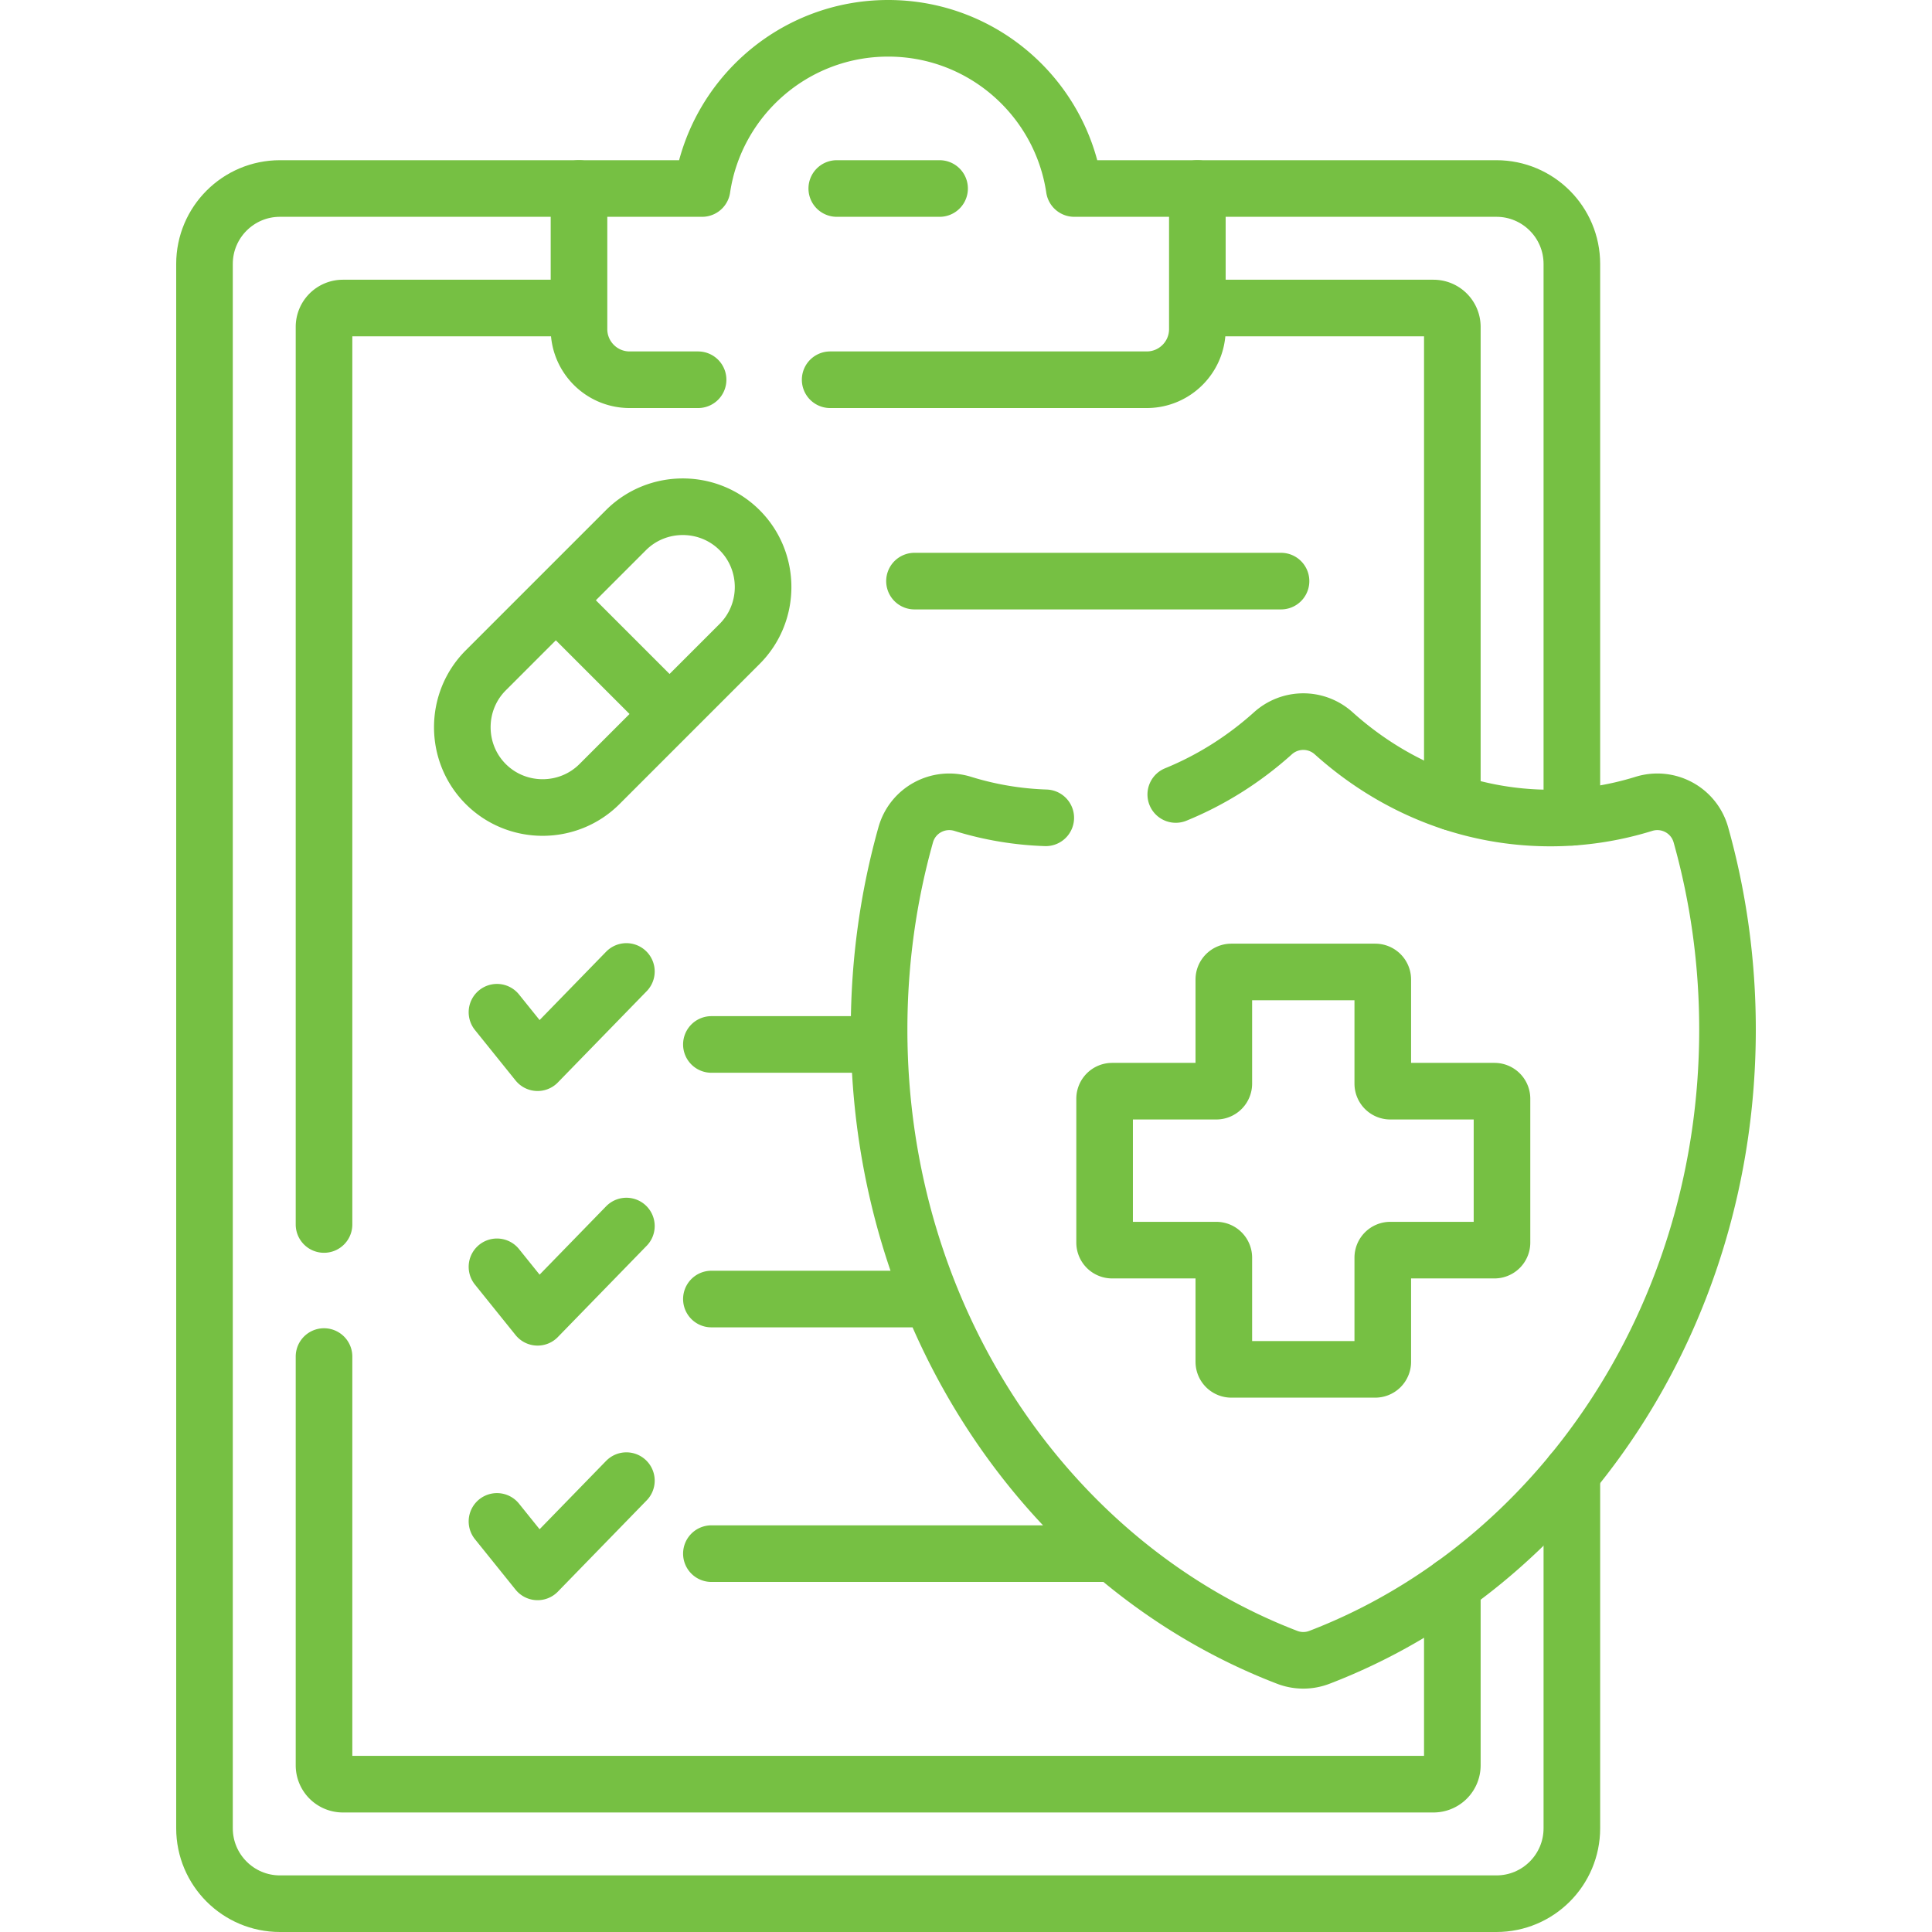 <svg xmlns="http://www.w3.org/2000/svg" version="1.1" xmlns:xlink="http://www.w3.org/1999/xlink" width="512" height="512" x="0" y="0" viewBox="0 0 512 512" style="enable-background:new 0 0 512 512" xml:space="preserve" class=""><g><path d="M416.56 216.58V69.956c0-11.046-8.954-20-20-20h-79.248M153.441 49.956H74.193c-11.046 0-20 8.954-20 20V484.5c0 11.046 8.954 20 20 20H396.56c11.046 0 20-8.954 20-20v-94.124" style="stroke-width:15;stroke-linecap:round;stroke-linejoin:round;stroke-miterlimit:10;" fill="none" stroke="#76c043" stroke-width="15" stroke-linecap="round" stroke-linejoin="round" stroke-miterlimit="10" data-original="#000000" opacity="1"></path><path d="M153.441 81.63H90.868a5 5 0 0 0-5 5V324.5M85.868 359.5v108.325a5 5 0 0 0 5 5h289.017a5 5 0 0 0 5-5v-47.686M384.885 212.629V86.63a5 5 0 0 0-5-5h-62.573M220 100.635h83.897c7.409 0 13.415-6.006 13.415-13.415V49.956h-32.619C281.112 25.93 260.398 7.5 235.376 7.5h0c-25.022 0-45.736 18.43-49.316 42.456h-32.619V87.22c0 7.409 6.006 13.415 13.415 13.415H185" style="stroke-width:15;stroke-linecap:round;stroke-linejoin:round;stroke-miterlimit:10;" fill="none" stroke="#76c043" stroke-width="15" stroke-linecap="round" stroke-linejoin="round" stroke-miterlimit="10" data-original="#000000" opacity="1"></path><path d="m128.734 177.65 37.143-37.143c8.287-8.287 21.848-8.287 30.135 0h0c8.287 8.287 8.287 21.848 0 30.135l-37.143 37.143c-8.287 8.287-21.848 8.287-30.135 0h0c-8.287-8.287-8.287-21.848 0-30.135zM147.305 159.078l30.135 30.135M242.348 154h97.136M233.012 276.79h-44.486M131.702 268.25l10.765 13.376L166 257.446M246.815 344.259h-58.289M131.702 335.719l10.765 13.376L166 324.915M295.149 411.729H188.526M131.702 403.188l10.765 13.377L166 392.384M277.138 216.73a83.379 83.379 0 0 1-21.984-3.694c-6.476-2.008-13.297 1.668-15.13 8.196-4.585 16.322-7.055 33.648-7.055 51.604 0 76.842 45.157 142.197 108.163 166.377a11.887 11.887 0 0 0 8.513 0c63.006-24.18 108.162-89.534 108.162-166.377 0-17.956-2.47-35.282-7.055-51.604-1.834-6.528-8.654-10.204-15.13-8.196a83.422 83.422 0 0 1-24.757 3.747c-21.813 0-41.818-8.424-57.419-22.445a12.016 12.016 0 0 0-16.115 0c-7.627 6.854-16.312 12.359-25.741 16.208" style="stroke-width:15;stroke-linecap:round;stroke-linejoin:round;stroke-miterlimit:10;" fill="none" stroke="#76c043" stroke-width="15" stroke-linecap="round" stroke-linejoin="round" stroke-miterlimit="10" data-original="#000000" opacity="1"></path><path d="M396.044 289.174H368.45a2 2 0 0 1-2-2v-27.593a2 2 0 0 0-2-2h-38.124a2 2 0 0 0-2 2v27.593a2 2 0 0 1-2 2h-27.593a2 2 0 0 0-2 2v38.124a2 2 0 0 0 2 2h27.593a2 2 0 0 1 2 2v27.593a2 2 0 0 0 2 2h38.124a2 2 0 0 0 2-2v-27.593a2 2 0 0 1 2-2h27.593a2 2 0 0 0 2-2v-38.124c.001-1.105-.895-2-1.999-2zM221.753 49.956H249" style="stroke-width:15;stroke-linecap:round;stroke-linejoin:round;stroke-miterlimit:10;" fill="none" stroke="#76c043" stroke-width="15" stroke-linecap="round" stroke-linejoin="round" stroke-miterlimit="10" data-original="#000000" opacity="1"></path></g></svg>